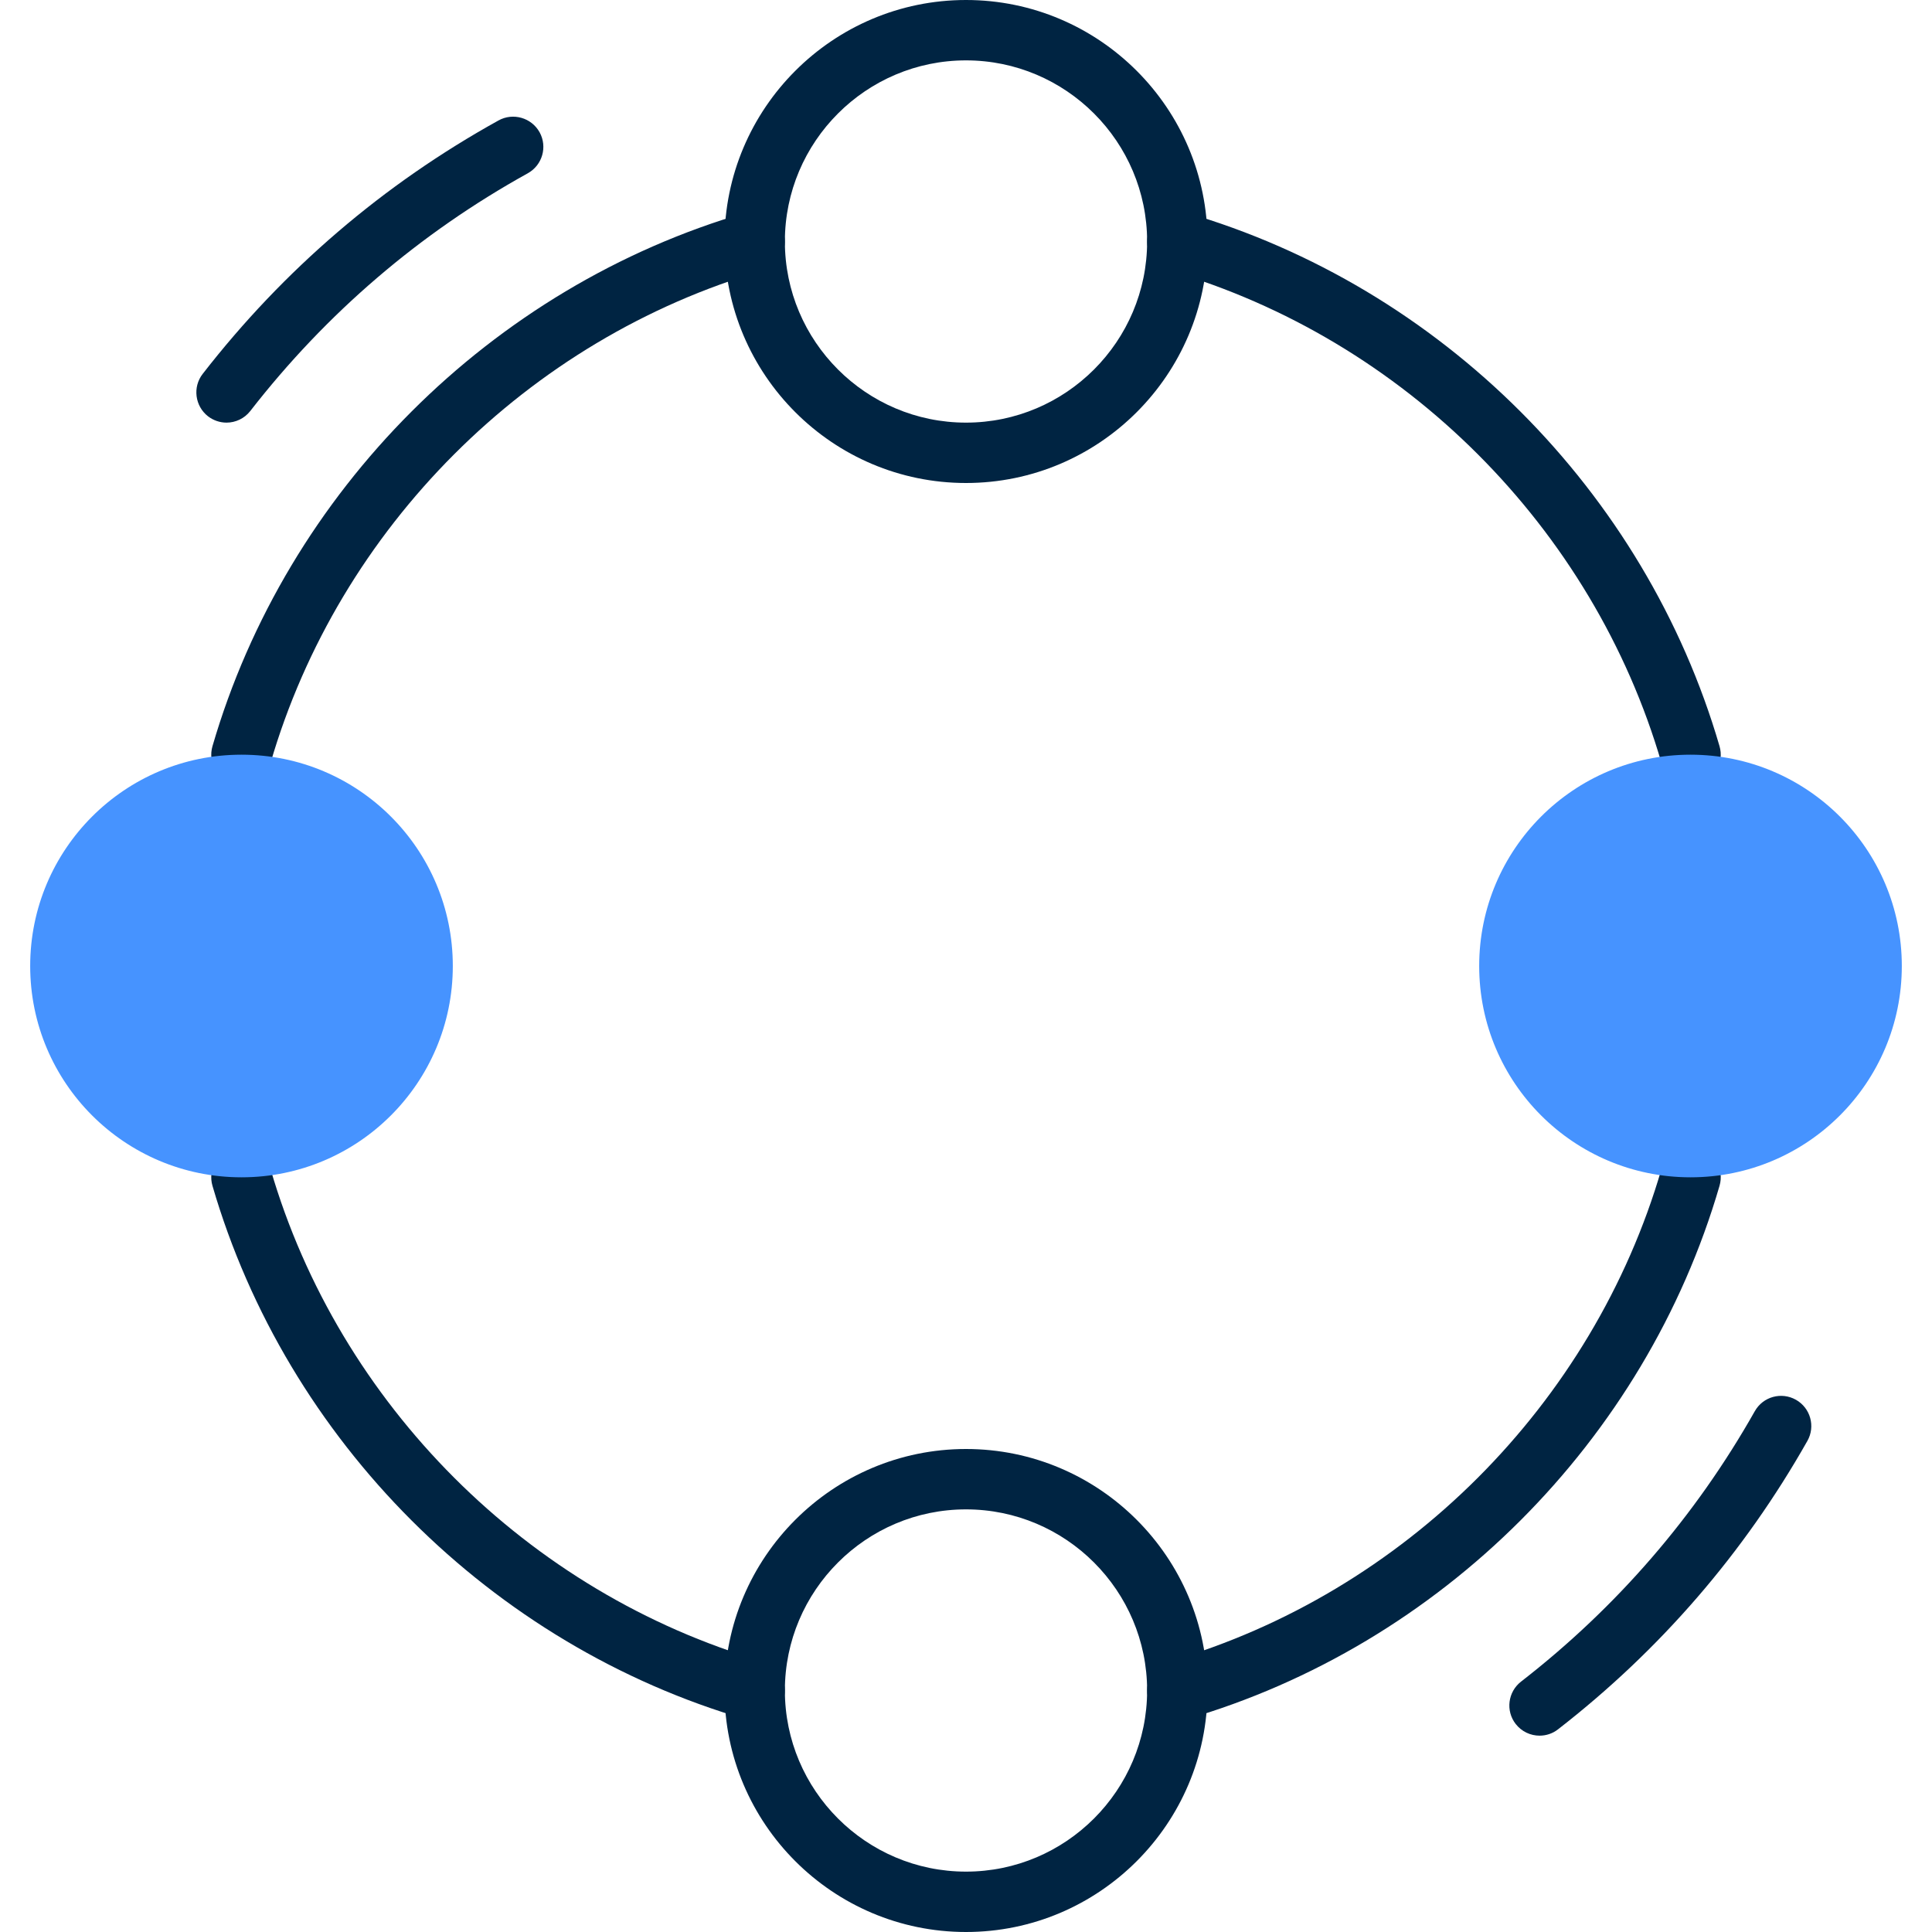 <svg enable-background="new 0 0 32 32" viewBox="0 0 32 32" xmlns="http://www.w3.org/2000/svg"><g id="guide" display="none"><g display="inline" fill="#009fe3"><path d="m30 29h-28c-1.105 0-2-.895-2-2v-22c0-1.105.895-2 2-2h28c1.105 0 2 .895 2 2v22c0 1.105-.895 2-2 2z" opacity=".2"/><path d="m29 2v28c0 1.105-.895 2-2 2h-22c-1.105 0-2-.895-2-2v-28c0-1.105.895-2 2-2h22c1.105 0 2 .895 2 2z" opacity=".2"/></g></g><g id="icon_x5F_light" display="none"><g display="inline"><g><path d="m16 8c-2.206 0-4-1.794-4-4s1.794-4 4-4 4 1.794 4 4-1.794 4-4 4zm0-7c-1.654 0-3 1.346-3 3s1.346 3 3 3 3-1.346 3-3-1.346-3-3-3z" fill="#1d1d1b"/></g><g><path d="m16 32c-2.206 0-4-1.794-4-4s1.794-4 4-4 4 1.794 4 4-1.794 4-4 4zm0-7c-1.654 0-3 1.346-3 3s1.346 3 3 3 3-1.346 3-3-1.346-3-3-3z" fill="#1d1d1b"/></g><g><path d="m28 20c-2.206 0-4-1.794-4-4s1.794-4 4-4 4 1.794 4 4-1.794 4-4 4zm0-7c-1.654 0-3 1.346-3 3s1.346 3 3 3 3-1.346 3-3-1.346-3-3-3z" fill="#1d1d1b"/></g><g><path d="m4 20c-2.206 0-4-1.794-4-4s1.794-4 4-4 4 1.794 4 4-1.794 4-4 4zm0-7c-1.654 0-3 1.346-3 3s1.346 3 3 3 3-1.346 3-3-1.346-3-3-3z" fill="#1d1d1b"/></g><g><path d="m4 13c-.046 0-.093-.006-.14-.02-.266-.077-.418-.354-.341-.62 1.229-4.224 4.617-7.612 8.841-8.84.269-.08.543.075.62.34s-.075.542-.341.62c-3.898 1.134-7.024 4.261-8.159 8.16-.064.218-.263.36-.48.36z" fill="#1d1d1b"/></g><g><path d="m19.5 28.5c-.217 0-.417-.142-.48-.36-.077-.265.075-.542.341-.62 3.898-1.134 7.024-4.261 8.159-8.16.078-.266.352-.418.62-.34.266.077.418.354.341.62-1.229 4.224-4.617 7.612-8.841 8.84-.047.014-.094.02-.14.02z" fill="#1d1d1b"/></g><g><path d="m28 13c-.217 0-.416-.142-.48-.36-1.135-3.899-4.261-7.025-8.159-8.16-.266-.077-.418-.354-.341-.62.076-.265.351-.42.62-.34 4.224 1.229 7.611 4.616 8.841 8.84.077.265-.075.542-.341.62-.047.014-.094.02-.14.02z" fill="#1d1d1b"/></g><g><path d="m12.5 28.5c-.046 0-.093-.006-.14-.02-4.224-1.229-7.611-4.616-8.841-8.84-.077-.265.075-.542.341-.62.268-.078.542.075.62.34 1.135 3.899 4.261 7.025 8.159 8.16.266.077.418.354.341.62-.063.218-.263.36-.48.36z" fill="#1d1d1b"/></g><g><path d="m25.5 28.748c-.148 0-.296-.066-.395-.193-.17-.218-.13-.532.088-.702 1.585-1.23 2.888-2.738 3.872-4.479.137-.242.441-.325.682-.189.24.136.325.441.189.681-1.051 1.858-2.44 3.465-4.13 4.777-.09.071-.199.105-.306.105z" fill="#1d1d1b"/></g><g><path d="m3.752 7c-.107 0-.216-.035-.307-.105-.217-.17-.257-.484-.088-.702 1.343-1.729 2.991-3.141 4.9-4.198.239-.133.545-.047.68.195.134.242.046.546-.195.68-1.79.991-3.336 2.316-4.596 3.937-.098.126-.246.193-.394.193z" fill="#1d1d1b"/></g></g></g><g id="icon_x5F_bold_00000036225723645940723810000003738561331128402077_" display="none"><g display="inline"><g><circle cx="16" cy="4" fill="#1d1d1b" r="3.5"/></g><g><circle cx="16" cy="28" fill="#1d1d1b" r="3.5"/></g><g><circle cx="28" cy="16" fill="#1d1d1b" r="3.5"/></g><g><circle cx="4" cy="16" fill="#1d1d1b" r="3.5"/></g><g><g><path d="m25.501 28.998c-.225 0-.445-.1-.594-.29-.254-.327-.194-.798.133-1.052 1.559-1.21 2.84-2.692 3.808-4.405.205-.361.663-.487 1.022-.284.36.204.487.661.284 1.022-1.067 1.887-2.479 3.519-4.194 4.852-.137.106-.299.157-.459.157z" fill="#1d1d1b"/></g></g><g><g><path d="m3.751 7.25c-.16 0-.322-.051-.459-.158-.327-.255-.387-.726-.132-1.053 1.363-1.755 3.038-3.189 4.977-4.263.363-.199.819-.069 1.019.293s.069.819-.293 1.02c-1.76.975-3.28 2.277-4.52 3.872-.147.189-.368.289-.592.289z" fill="#1d1d1b"/></g></g><g><path d="m11.19 26.709c-2.604-1.178-4.715-3.299-5.894-5.901-.416.113-.845.192-1.296.192-.093 0-.179-.022-.27-.027 1.344 3.291 4.004 5.945 7.297 7.289-.005-.089-.027-.172-.027-.262 0-.449.079-.876.19-1.291z" fill="#1d1d1b"/></g><g><path d="m11 4c0-.093.022-.179.027-.271-3.291 1.344-5.945 4.004-7.289 7.297.089-.004.173-.026.262-.026.449 0 .876.079 1.29.19 1.178-2.604 3.299-4.715 5.902-5.894-.113-.416-.192-.845-.192-1.296z" fill="#1d1d1b"/></g><g><path d="m26.704 11.192c.416-.113.845-.192 1.296-.192.093 0 .179.022.27.027-1.344-3.291-4.004-5.945-7.297-7.289.005.089.027.172.027.262 0 .449-.079.876-.19 1.291 2.604 1.178 4.714 3.298 5.894 5.901z" fill="#1d1d1b"/></g><g><path d="m28 21c-.451 0-.88-.079-1.296-.192-1.179 2.602-3.29 4.723-5.894 5.901.111.415.19.842.19 1.291 0 .09-.022.173-.026.262 3.293-1.344 5.952-3.998 7.297-7.289-.092.005-.178.027-.271.027z" fill="#1d1d1b"/></g></g></g><g id="icon_x5F_color" display="none"><g display="inline"><g><circle cx="16" cy="4" fill="#ffd321" r="3.5"/></g><g><circle cx="16" cy="28" fill="#ffd321" r="3.5"/></g><g><circle cx="28" cy="16" fill="#005edf" r="3.5"/></g><g><circle cx="4" cy="16" fill="#005edf" r="3.5"/></g><g><path d="m16 8c-2.206 0-4-1.794-4-4s1.794-4 4-4 4 1.794 4 4-1.794 4-4 4zm0-7c-1.654 0-3 1.346-3 3s1.346 3 3 3 3-1.346 3-3-1.346-3-3-3z" fill="#002442"/></g><g><path d="m16 32c-2.206 0-4-1.794-4-4s1.794-4 4-4 4 1.794 4 4-1.794 4-4 4zm0-7c-1.654 0-3 1.346-3 3s1.346 3 3 3 3-1.346 3-3-1.346-3-3-3z" fill="#002442"/></g><g><path d="m28 20c-2.206 0-4-1.794-4-4s1.794-4 4-4 4 1.794 4 4-1.794 4-4 4zm0-7c-1.654 0-3 1.346-3 3s1.346 3 3 3 3-1.346 3-3-1.346-3-3-3z" fill="#002442"/></g><g><path d="m4 20c-2.206 0-4-1.794-4-4s1.794-4 4-4 4 1.794 4 4-1.794 4-4 4zm0-7c-1.654 0-3 1.346-3 3s1.346 3 3 3 3-1.346 3-3-1.346-3-3-3z" fill="#002442"/></g><g><path d="m4 13c-.046 0-.093-.006-.14-.02-.266-.077-.418-.354-.341-.62 1.229-4.224 4.617-7.612 8.841-8.84.269-.08.543.075.62.34s-.075.542-.341.62c-3.898 1.134-7.024 4.261-8.159 8.16-.064.218-.263.36-.48.36z" fill="#002442"/></g><g><path d="m19.5 28.5c-.217 0-.417-.142-.48-.36-.077-.265.075-.542.341-.62 3.898-1.134 7.024-4.261 8.159-8.16.078-.266.352-.418.62-.34.266.077.418.354.341.62-1.229 4.224-4.617 7.612-8.841 8.84-.047.014-.094.02-.14.02z" fill="#002442"/></g><g><path d="m28 13c-.217 0-.416-.142-.48-.36-1.135-3.899-4.261-7.025-8.159-8.16-.266-.077-.418-.354-.341-.62.076-.265.351-.42.62-.34 4.224 1.229 7.611 4.616 8.841 8.84.077.265-.075.542-.341.62-.047.014-.094.02-.14.02z" fill="#002442"/></g><g><path d="m12.5 28.5c-.046 0-.093-.006-.14-.02-4.224-1.229-7.611-4.616-8.841-8.84-.077-.265.075-.542.341-.62.268-.078.542.075.62.34 1.135 3.899 4.261 7.025 8.159 8.16.266.077.418.354.341.62-.063.218-.263.36-.48.36z" fill="#002442"/></g><g><path d="m25.5 28.748c-.148 0-.296-.066-.395-.193-.17-.218-.13-.532.088-.702 1.585-1.23 2.888-2.738 3.872-4.479.137-.242.441-.325.682-.189.24.136.325.441.189.681-1.051 1.858-2.44 3.465-4.13 4.777-.09.071-.199.105-.306.105z" fill="#002442"/></g><g><path d="m3.752 7c-.107 0-.216-.035-.307-.105-.217-.17-.257-.484-.088-.702 1.343-1.729 2.991-3.141 4.9-4.198.239-.133.545-.047.68.195.134.242.046.546-.195.68-1.79.991-3.336 2.316-4.596 3.937-.098.126-.246.193-.394.193z" fill="#002442"/></g></g></g><g id="icon_x5F_duotone"><g><g><path d="m16 8c-2.206 0-4-1.794-4-4s1.794-4 4-4 4 1.794 4 4-1.794 4-4 4zm0-7c-1.654 0-3 1.346-3 3s1.346 3 3 3 3-1.346 3-3-1.346-3-3-3z" fill="#002442"/></g><g><path d="m16 32c-2.206 0-4-1.794-4-4s1.794-4 4-4 4 1.794 4 4-1.794 4-4 4zm0-7c-1.654 0-3 1.346-3 3s1.346 3 3 3 3-1.346 3-3-1.346-3-3-3z" fill="#002442"/></g><g><path d="m4 13c-.046 0-.093-.006-.14-.02-.266-.077-.418-.354-.341-.62 1.229-4.224 4.617-7.612 8.841-8.84.269-.08.543.075.62.34s-.075.542-.341.62c-3.898 1.134-7.024 4.261-8.159 8.16-.064.218-.263.36-.48.36z" fill="#002442"/></g><g><path d="m19.5 28.5c-.217 0-.417-.142-.48-.36-.077-.265.075-.542.341-.62 3.898-1.134 7.024-4.261 8.159-8.16.078-.266.352-.418.62-.34.266.077.418.354.341.62-1.229 4.224-4.617 7.612-8.841 8.84-.047.014-.094.02-.14.02z" fill="#002442"/></g><g><path d="m28 13c-.217 0-.416-.142-.48-.36-1.135-3.899-4.261-7.025-8.159-8.16-.266-.077-.418-.354-.341-.62.076-.265.351-.42.62-.34 4.224 1.229 7.611 4.616 8.841 8.84.077.265-.075.542-.341.62-.047.014-.094.02-.14.02z" fill="#002442"/></g><g><path d="m12.5 28.5c-.046 0-.093-.006-.14-.02-4.224-1.229-7.611-4.616-8.841-8.84-.077-.265.075-.542.341-.62.268-.078.542.075.62.34 1.135 3.899 4.261 7.025 8.159 8.16.266.077.418.354.341.62-.063.218-.263.36-.48.36z" fill="#002442"/></g><g><path d="m25.5 28.748c-.148 0-.296-.066-.395-.193-.17-.218-.13-.532.088-.702 1.585-1.23 2.888-2.738 3.872-4.479.137-.242.441-.325.682-.189.24.136.325.441.189.681-1.051 1.858-2.44 3.465-4.13 4.777-.09.071-.199.105-.306.105z" fill="#002442"/></g><g><path d="m3.752 7c-.107 0-.216-.035-.307-.105-.217-.17-.257-.484-.088-.702 1.343-1.729 2.991-3.141 4.9-4.198.239-.133.545-.047.68.195.134.242.046.546-.195.68-1.79.991-3.336 2.316-4.596 3.937-.098.126-.246.193-.394.193z" fill="#002442"/></g><g><circle cx="28" cy="16" fill="#4693ff" r="3.5"/></g><g><circle cx="4" cy="16" fill="#4693ff" r="3.5"/></g></g></g></svg>